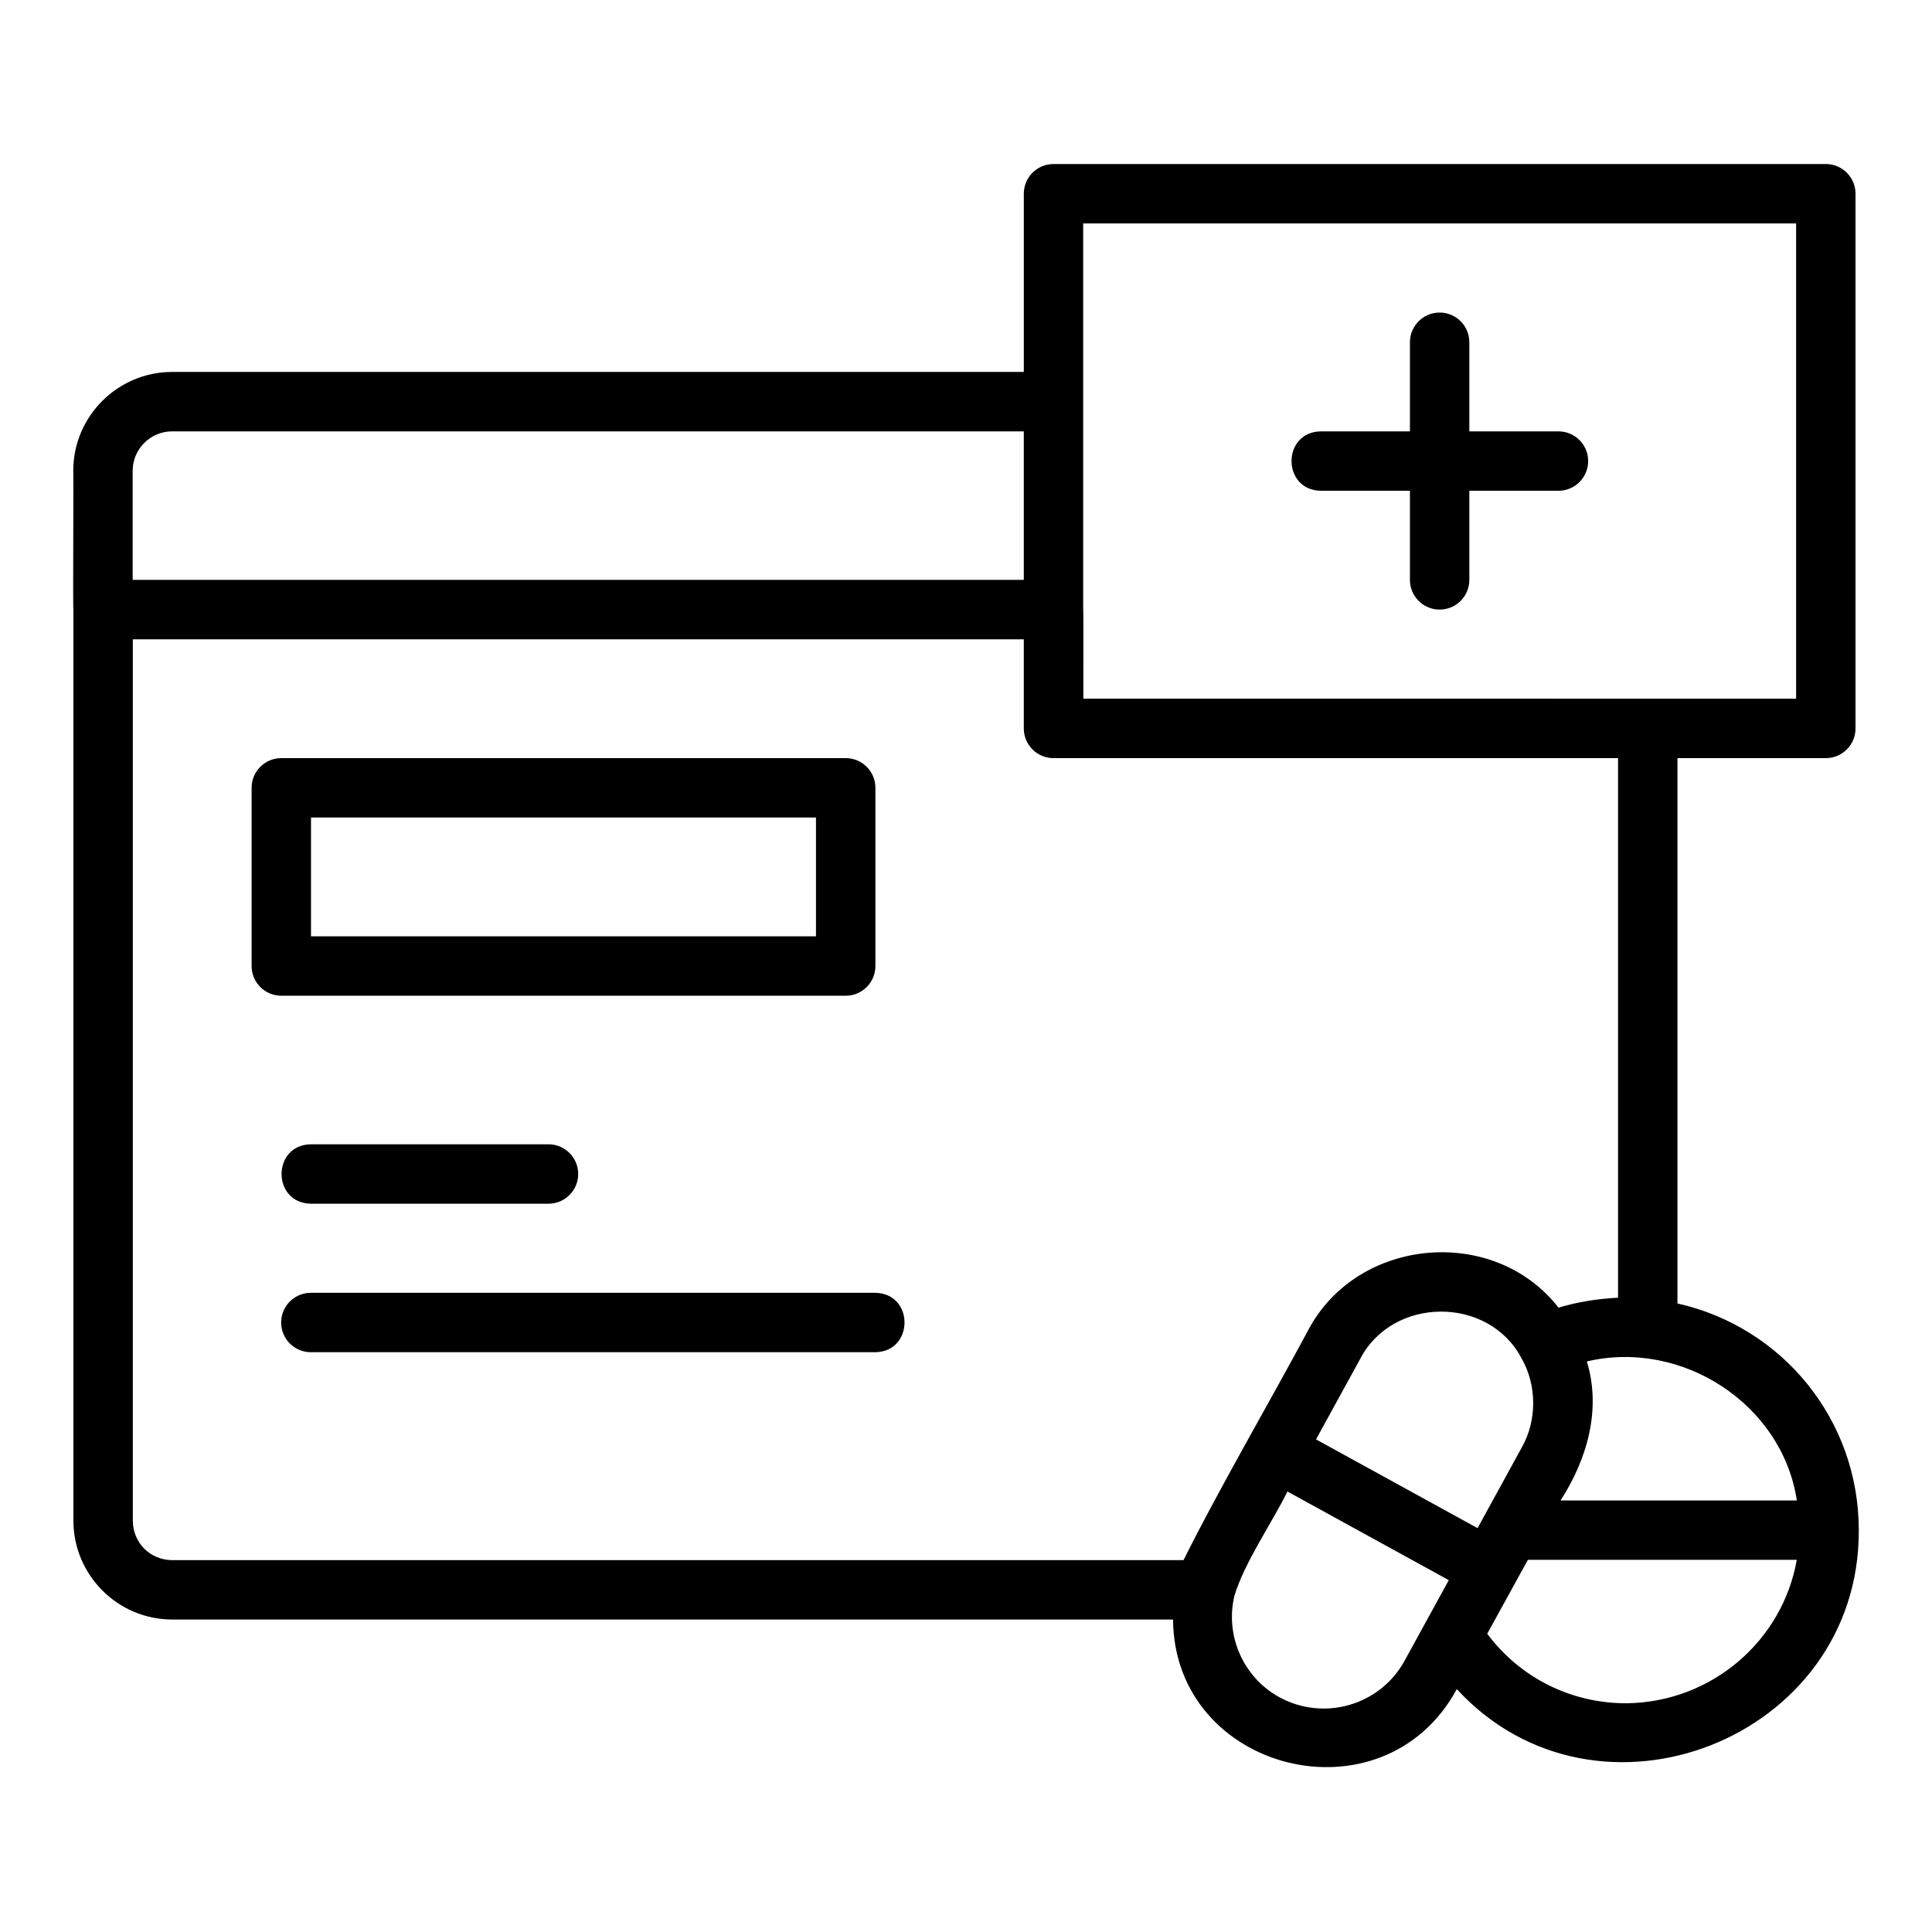 <?xml version="1.0" encoding="UTF-8"?>
<!-- Uploaded to: ICON Repo, www.svgrepo.com, Generator: ICON Repo Mixer Tools -->
<svg fill="#000000" width="800px" height="800px" version="1.1" viewBox="144 144 512 512" xmlns="http://www.w3.org/2000/svg">
 <g>
  <path d="m494.03 274.06h23.617v23.617c0 4.348 3.519 7.871 7.871 7.871 4.352 0 7.871-3.523 7.871-7.871v-23.617h23.617c4.352 0 7.871-3.523 7.871-7.871s-3.519-7.871-7.871-7.871h-23.617v-23.617c0-4.348-3.519-7.871-7.871-7.871-4.352 0-7.871 3.523-7.871 7.871v23.617h-23.617c-10.348 0.168-10.348 15.57 0 15.742z"/>
  <path d="m588.54 489.44v-144.53h39.32c4.352 0 7.871-3.523 7.871-7.871v-141.7c0-4.348-3.519-7.871-7.871-7.871h-204.67c-4.352 0-7.871 3.523-7.871 7.871v47.23h-225.69c-14.453 0-26.215 11.758-26.215 26.211 0.121 0.203-0.133 36.781 0.039 36.957v241.24c0 14.453 11.762 26.215 26.215 26.215l265.2-0.004c0.281 40.406 55.719 54.395 75.199 18.445 37.211 40.449 106.79 13.266 106.53-42.133 0.004-29.199-20.195-53.84-48.051-60.066zm31.641 52.195h-62.621c7.039-10.867 10.859-24.125 6.969-36.84 25.297-5.949 51.809 11.363 55.652 36.84zm-72.984-37.723c4.094 7.07 4.188 16.5 0.078 23.699-0.273 0.508-11.871 21.672-11.707 21.359l-42.809-23.516 11.707-21.336c8.629-16.609 33.996-16.727 42.73-0.207zm-116.14-300.7h188.93v125.95c-25.578-0.004-160.44-0.012-188.89-0.008-0.039-0.316 0.074-23.531-0.039-23.809v-102.14zm-241.43 55.102h225.69v39.352h-236.16v-28.883c0-5.769 4.695-10.469 10.469-10.469zm-10.43 288.66v-233.55h236.12v23.617c0 4.348 3.519 7.871 7.871 7.871h149.61v142.99c-5.352 0.27-10.648 1.105-15.781 2.633-17.105-21.949-53.285-18.734-66.344 5.988-9.586 17.941-24.094 42.887-33.02 60.93l-267.98-0.004c-5.875 0-10.469-4.598-10.469-10.469zm303.83 46.793c-9.496-5.203-14.434-16.273-11.891-26.871 2.606-8.738 10.051-19.496 14.051-27.629l42.758 23.492c-3.258 5.938-8.48 15.453-11.762 21.438-6.473 11.754-21.355 16.043-33.156 9.57zm91.926 1.621c-14.691 0-28.152-6.812-36.824-18.426l7.422-13.492v-0.004c0.645-1.16 2.684-4.875 3.359-6.094h71.254c-3.742 21.344-22.422 37.777-45.211 38.016z"/>
  <path d="m368.12 407.88c4.352 0 7.871-3.523 7.871-7.871v-47.23c0-4.348-3.519-7.871-7.871-7.871h-149.57c-4.352 0-7.871 3.523-7.871 7.871v47.23c0 4.348 3.519 7.871 7.871 7.871zm-141.7-47.234h133.82v31.488h-133.82z"/>
  <path d="m226.38 447.25c-10.328 0.164-10.363 15.574 0 15.742h62.977c4.352 0 7.871-3.519 7.871-7.871 0-4.352-3.519-7.871-7.871-7.871z"/>
  <path d="m375.95 486.61h-149.57c-4.352 0-7.871 3.519-7.871 7.871 0 4.352 3.519 7.871 7.871 7.871h149.57c10.301-0.152 10.387-15.566 0-15.742z"/>
 </g>
</svg>